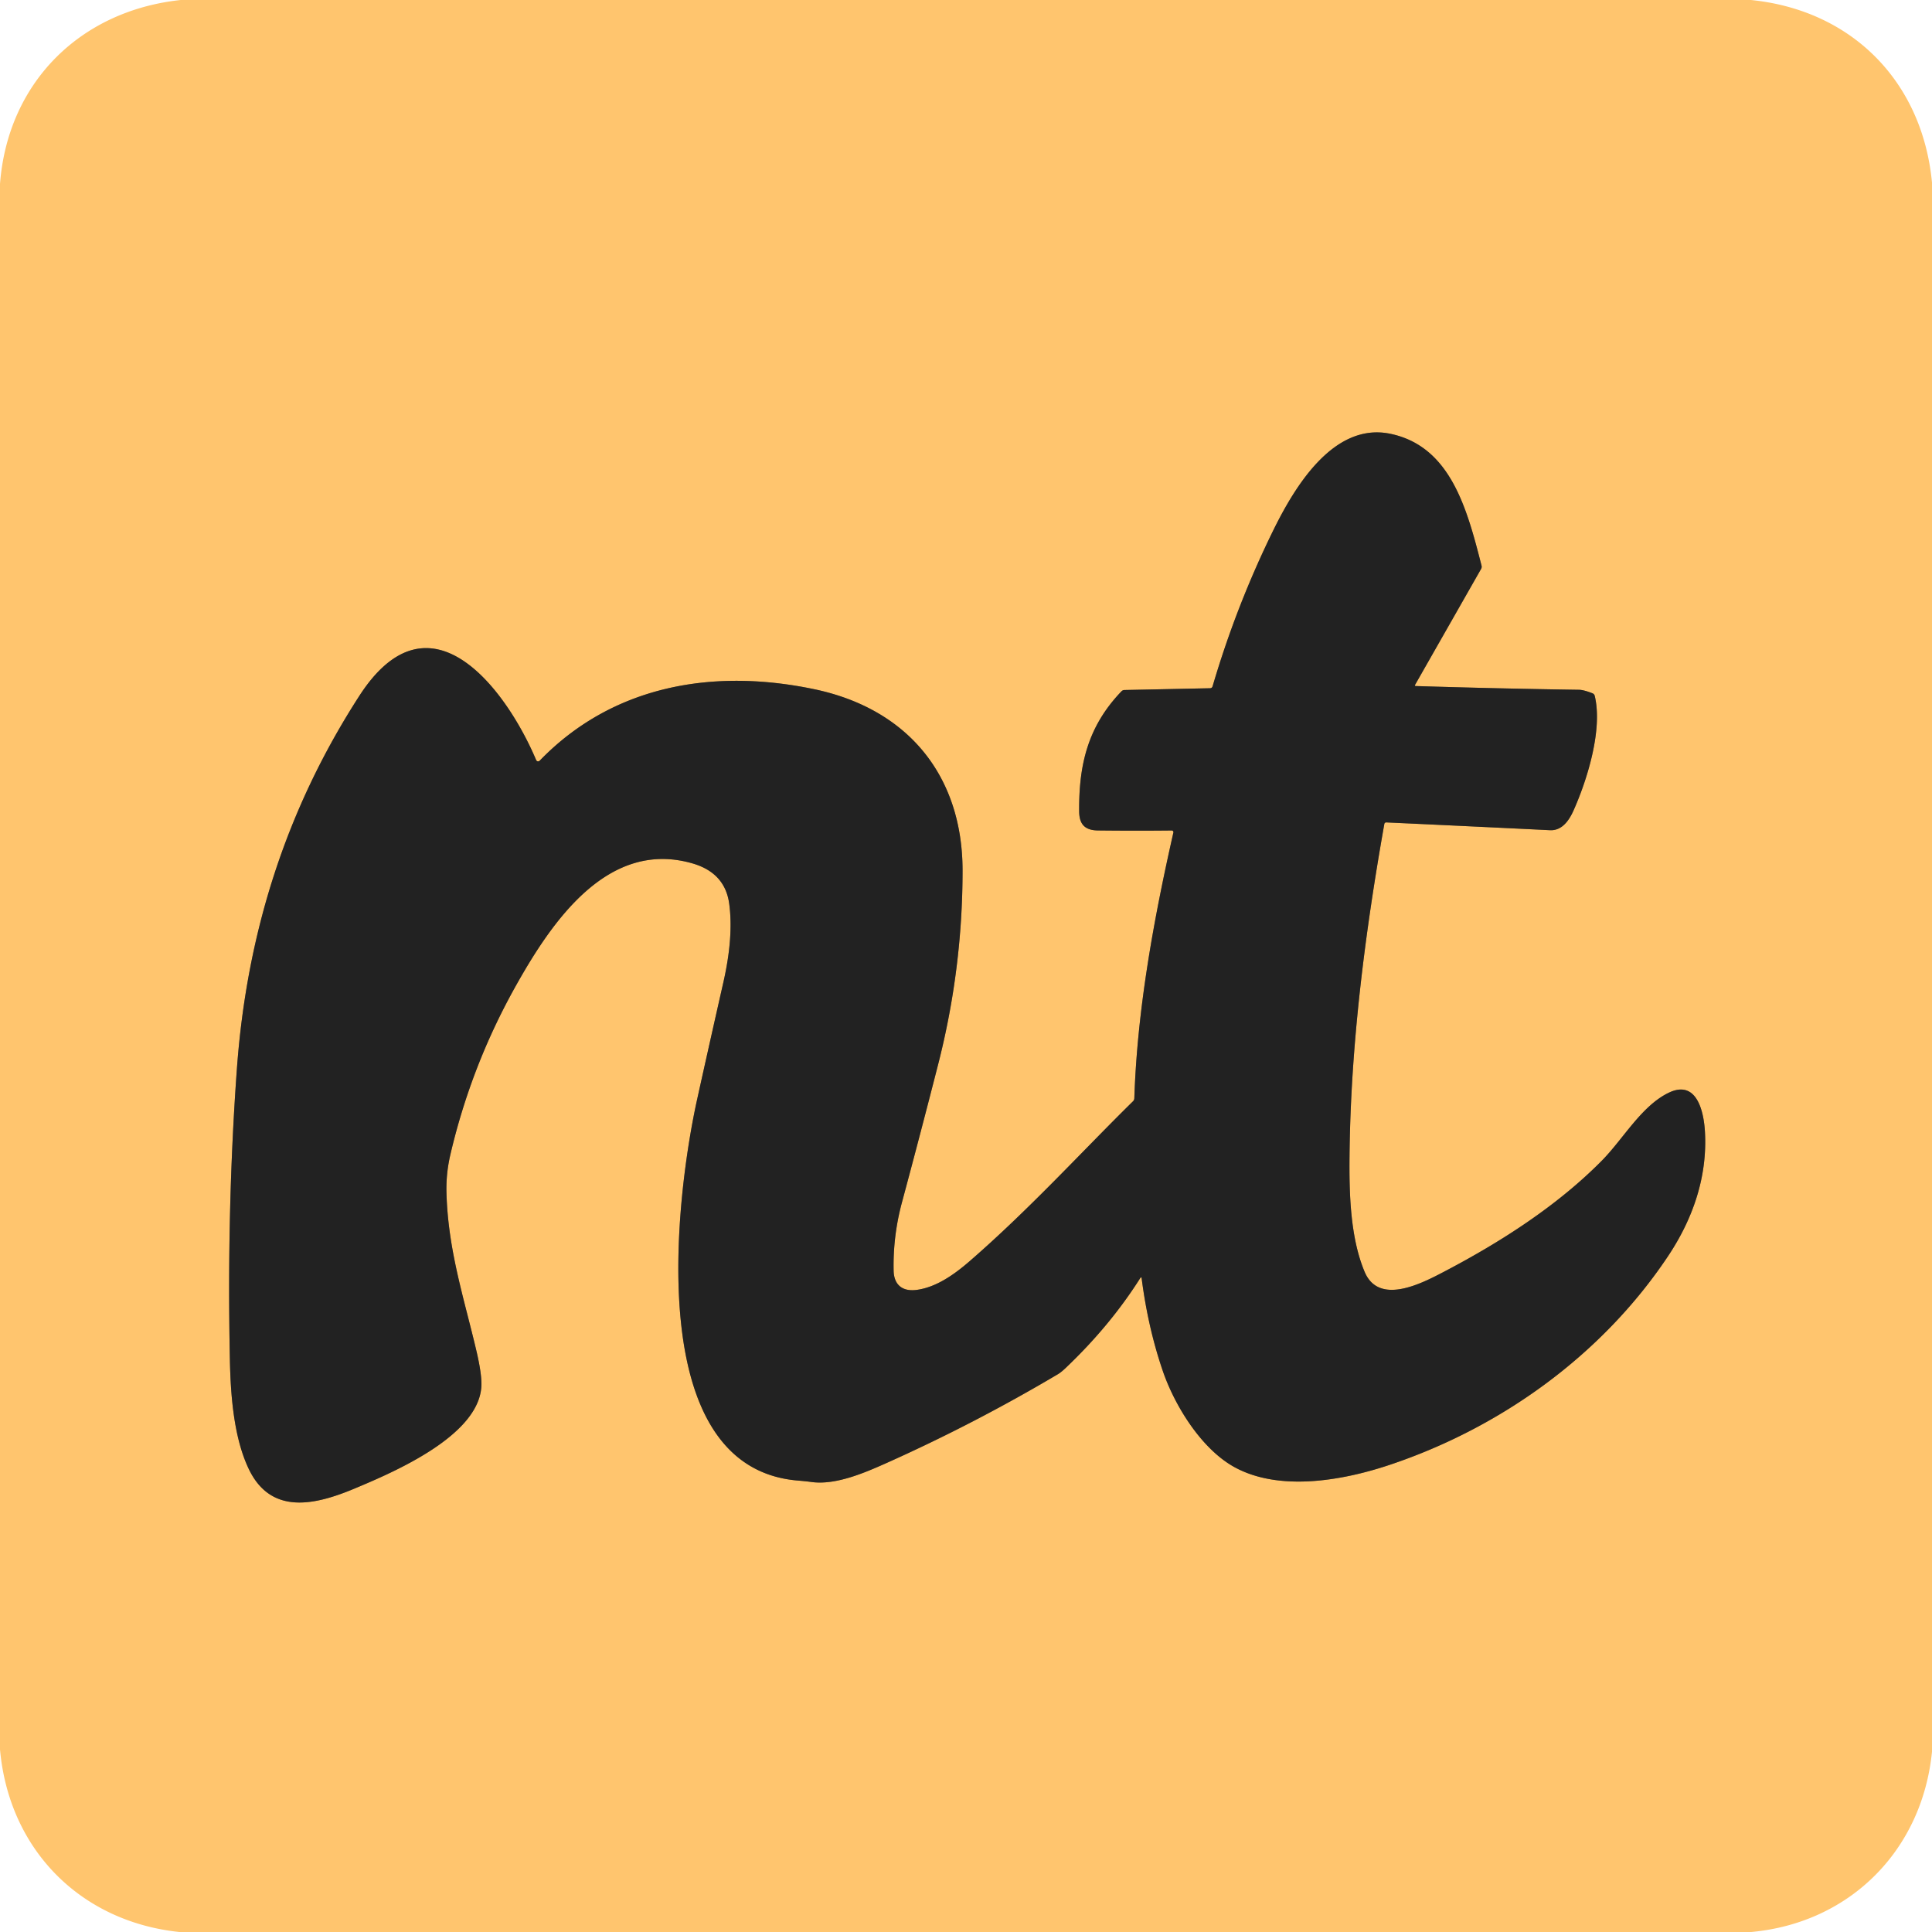 <?xml version="1.0" encoding="UTF-8" standalone="no"?>
<!DOCTYPE svg PUBLIC "-//W3C//DTD SVG 1.1//EN" "http://www.w3.org/Graphics/SVG/1.1/DTD/svg11.dtd">
<svg xmlns="http://www.w3.org/2000/svg" version="1.1" viewBox="0.00 0.00 512.00 512.00">
<path stroke="#917448" stroke-width="2.00" fill="none" stroke-linecap="butt" vector-effect="non-scaling-stroke" d="
  M 302.56 338.84
  Q 304.24 351.87 308.14 363.27
  C 311.27 372.45 318.32 383.93 327.10 388.78
  C 338.90 395.29 355.49 392.45 368.01 388.29
  C 397.71 378.41 424.59 359.08 442.07 332.86
  C 448.62 323.03 452.49 311.93 451.83 299.99
  C 451.54 294.63 449.69 286.03 442.27 289.57
  C 435.03 293.03 430.17 301.85 424.52 307.57
  C 412.67 319.58 397.63 329.19 382.74 336.99
  C 376.94 340.03 365.46 346.10 361.65 337.07
  C 357.79 327.91 357.54 316.06 357.64 306.25
  C 357.94 276.92 361.73 247.31 366.85 218.43
  Q 366.93 217.92 367.44 217.95
  Q 389.10 218.95 410.75 220.01
  C 413.87 220.17 415.76 217.57 417.00 214.79
  C 420.67 206.57 424.77 193.31 422.62 184.41
  A 0.97 0.95 -86.6 0 0 422.04 183.74
  Q 419.71 182.82 418.44 182.80
  Q 396.77 182.48 375.16 181.81
  A 0.20 0.19 15.9 0 1 374.99 181.52
  L 392.50 150.78
  Q 392.74 150.36 392.62 149.89
  C 388.78 134.87 384.44 118.32 368.50 114.97
  C 353.33 111.78 342.99 129.23 337.40 140.61
  Q 327.63 160.52 321.36 181.84
  Q 321.20 182.38 320.65 182.39
  L 298.02 182.86
  Q 297.52 182.87 297.18 183.23
  C 288.33 192.46 285.88 202.56 285.99 215.05
  C 286.02 218.55 287.60 220.04 291.00 220.08
  Q 300.85 220.19 310.52 220.09
  A 0.45 0.45 0.0 0 1 310.96 220.64
  C 305.76 243.59 301.38 267.51 300.61 291.04
  Q 300.59 291.53 300.24 291.87
  C 286.78 305.11 272.93 320.35 257.11 334.10
  C 253.01 337.67 248.15 341.16 242.89 341.84
  C 239.14 342.32 236.90 340.50 236.82 336.73
  Q 236.63 327.55 239.02 318.67
  Q 243.94 300.38 248.63 282.02
  Q 255.07 256.80 255.09 230.75
  C 255.10 205.59 240.61 187.86 215.79 182.65
  C 189.22 177.07 162.48 181.47 143.01 201.60
  A 0.56 0.56 0.0 0 1 142.09 201.43
  C 134.43 183.26 114.10 155.18 95.21 184.44
  C 75.64 214.75 65.38 247.62 62.78 283.25
  Q 60.10 320.09 60.92 360.25
  C 61.11 369.49 61.89 380.82 65.92 389.28
  C 71.82 401.64 83.57 398.84 93.97 394.48
  C 104.55 390.06 126.73 380.53 127.56 367.51
  Q 127.75 364.45 126.32 358.28
  C 123.05 344.26 118.74 331.47 118.32 316.11
  Q 118.18 311.01 119.35 305.99
  Q 124.84 282.48 136.58 261.47
  C 146.07 244.50 160.93 222.31 183.48 228.80
  Q 192.14 231.30 193.25 239.50
  Q 194.43 248.25 191.72 260.24
  Q 188.20 275.74 184.77 291.25
  C 179.12 316.75 169.93 389.01 211.51 392.37
  Q 213.64 392.55 215.02 392.74
  C 221.43 393.64 229.10 390.32 234.86 387.75
  Q 258.29 377.27 280.37 364.17
  Q 281.20 363.68 282.47 362.47
  Q 294.19 351.32 302.15 338.75
  Q 302.48 338.24 302.56 338.84"
/>
<path fill="#ffc56e" d="
  M 47.89 0.00
  L 464.00 0.00
  C 490.63 2.65 509.43 21.48 512.00 48.38
  L 512.00 464.23
  C 509.38 490.38 490.26 509.59 464.11 512.00
  L 47.51 512.00
  C 21.28 509.23 2.38 490.15 0.00 463.61
  L 0.00 48.75
  C 2.03 22.03 21.09 2.86 47.89 0.00
  Z
  M 302.56 338.84
  Q 304.24 351.87 308.14 363.27
  C 311.27 372.45 318.32 383.93 327.10 388.78
  C 338.90 395.29 355.49 392.45 368.01 388.29
  C 397.71 378.41 424.59 359.08 442.07 332.86
  C 448.62 323.03 452.49 311.93 451.83 299.99
  C 451.54 294.63 449.69 286.03 442.27 289.57
  C 435.03 293.03 430.17 301.85 424.52 307.57
  C 412.67 319.58 397.63 329.19 382.74 336.99
  C 376.94 340.03 365.46 346.10 361.65 337.07
  C 357.79 327.91 357.54 316.06 357.64 306.25
  C 357.94 276.92 361.73 247.31 366.85 218.43
  Q 366.93 217.92 367.44 217.95
  Q 389.10 218.95 410.75 220.01
  C 413.87 220.17 415.76 217.57 417.00 214.79
  C 420.67 206.57 424.77 193.31 422.62 184.41
  A 0.97 0.95 -86.6 0 0 422.04 183.74
  Q 419.71 182.82 418.44 182.80
  Q 396.77 182.48 375.16 181.81
  A 0.20 0.19 15.9 0 1 374.99 181.52
  L 392.50 150.78
  Q 392.74 150.36 392.62 149.89
  C 388.78 134.87 384.44 118.32 368.50 114.97
  C 353.33 111.78 342.99 129.23 337.40 140.61
  Q 327.63 160.52 321.36 181.84
  Q 321.20 182.38 320.65 182.39
  L 298.02 182.86
  Q 297.52 182.87 297.18 183.23
  C 288.33 192.46 285.88 202.56 285.99 215.05
  C 286.02 218.55 287.60 220.04 291.00 220.08
  Q 300.85 220.19 310.52 220.09
  A 0.45 0.45 0.0 0 1 310.96 220.64
  C 305.76 243.59 301.38 267.51 300.61 291.04
  Q 300.59 291.53 300.24 291.87
  C 286.78 305.11 272.93 320.35 257.11 334.10
  C 253.01 337.67 248.15 341.16 242.89 341.84
  C 239.14 342.32 236.90 340.50 236.82 336.73
  Q 236.63 327.55 239.02 318.67
  Q 243.94 300.38 248.63 282.02
  Q 255.07 256.80 255.09 230.75
  C 255.10 205.59 240.61 187.86 215.79 182.65
  C 189.22 177.07 162.48 181.47 143.01 201.60
  A 0.56 0.56 0.0 0 1 142.09 201.43
  C 134.43 183.26 114.10 155.18 95.21 184.44
  C 75.64 214.75 65.38 247.62 62.78 283.25
  Q 60.10 320.09 60.92 360.25
  C 61.11 369.49 61.89 380.82 65.92 389.28
  C 71.82 401.64 83.57 398.84 93.97 394.48
  C 104.55 390.06 126.73 380.53 127.56 367.51
  Q 127.75 364.45 126.32 358.28
  C 123.05 344.26 118.74 331.47 118.32 316.11
  Q 118.18 311.01 119.35 305.99
  Q 124.84 282.48 136.58 261.47
  C 146.07 244.50 160.93 222.31 183.48 228.80
  Q 192.14 231.30 193.25 239.50
  Q 194.43 248.25 191.72 260.24
  Q 188.20 275.74 184.77 291.25
  C 179.12 316.75 169.93 389.01 211.51 392.37
  Q 213.64 392.55 215.02 392.74
  C 221.43 393.64 229.10 390.32 234.86 387.75
  Q 258.29 377.27 280.37 364.17
  Q 281.20 363.68 282.47 362.47
  Q 294.19 351.32 302.15 338.75
  Q 302.48 338.24 302.56 338.84
  Z"
/>
<path fill="#222222" d="
  M 302.15 338.75
  Q 294.19 351.32 282.47 362.47
  Q 281.20 363.68 280.37 364.17
  Q 258.29 377.27 234.86 387.75
  C 229.10 390.32 221.43 393.64 215.02 392.74
  Q 213.64 392.55 211.51 392.37
  C 169.93 389.01 179.12 316.75 184.77 291.25
  Q 188.20 275.74 191.72 260.24
  Q 194.43 248.25 193.25 239.50
  Q 192.14 231.30 183.48 228.80
  C 160.93 222.31 146.07 244.50 136.58 261.47
  Q 124.84 282.48 119.35 305.99
  Q 118.18 311.01 118.32 316.11
  C 118.74 331.47 123.05 344.26 126.32 358.28
  Q 127.75 364.45 127.56 367.51
  C 126.73 380.53 104.55 390.06 93.97 394.48
  C 83.57 398.84 71.82 401.64 65.92 389.28
  C 61.89 380.82 61.11 369.49 60.92 360.25
  Q 60.10 320.09 62.78 283.25
  C 65.38 247.62 75.64 214.75 95.21 184.44
  C 114.10 155.18 134.43 183.26 142.09 201.43
  A 0.56 0.56 0.0 0 0 143.01 201.60
  C 162.48 181.47 189.22 177.07 215.79 182.65
  C 240.61 187.86 255.10 205.59 255.09 230.75
  Q 255.07 256.80 248.63 282.02
  Q 243.94 300.38 239.02 318.67
  Q 236.63 327.55 236.82 336.73
  C 236.90 340.50 239.14 342.32 242.89 341.84
  C 248.15 341.16 253.01 337.67 257.11 334.10
  C 272.93 320.35 286.78 305.11 300.24 291.87
  Q 300.59 291.53 300.61 291.04
  C 301.38 267.51 305.76 243.59 310.96 220.64
  A 0.45 0.45 0.0 0 0 310.52 220.09
  Q 300.85 220.19 291.00 220.08
  C 287.60 220.04 286.02 218.55 285.99 215.05
  C 285.88 202.56 288.33 192.46 297.18 183.23
  Q 297.52 182.87 298.02 182.86
  L 320.65 182.39
  Q 321.20 182.38 321.36 181.84
  Q 327.63 160.52 337.40 140.61
  C 342.99 129.23 353.33 111.78 368.50 114.97
  C 384.44 118.32 388.78 134.87 392.62 149.89
  Q 392.74 150.36 392.50 150.78
  L 374.99 181.52
  A 0.20 0.19 15.9 0 0 375.16 181.81
  Q 396.77 182.48 418.44 182.80
  Q 419.71 182.82 422.04 183.74
  A 0.97 0.95 -86.6 0 1 422.62 184.41
  C 424.77 193.31 420.67 206.57 417.00 214.79
  C 415.76 217.57 413.87 220.17 410.75 220.01
  Q 389.10 218.95 367.44 217.95
  Q 366.93 217.92 366.85 218.43
  C 361.73 247.31 357.94 276.92 357.64 306.25
  C 357.54 316.06 357.79 327.91 361.65 337.07
  C 365.46 346.10 376.94 340.03 382.74 336.99
  C 397.63 329.19 412.67 319.58 424.52 307.57
  C 430.17 301.85 435.03 293.03 442.27 289.57
  C 449.69 286.03 451.54 294.63 451.83 299.99
  C 452.49 311.93 448.62 323.03 442.07 332.86
  C 424.59 359.08 397.71 378.41 368.01 388.29
  C 355.49 392.45 338.90 395.29 327.10 388.78
  C 318.32 383.93 311.27 372.45 308.14 363.27
  Q 304.24 351.87 302.56 338.84
  Q 302.48 338.24 302.15 338.75
  Z"
/>
</svg>
